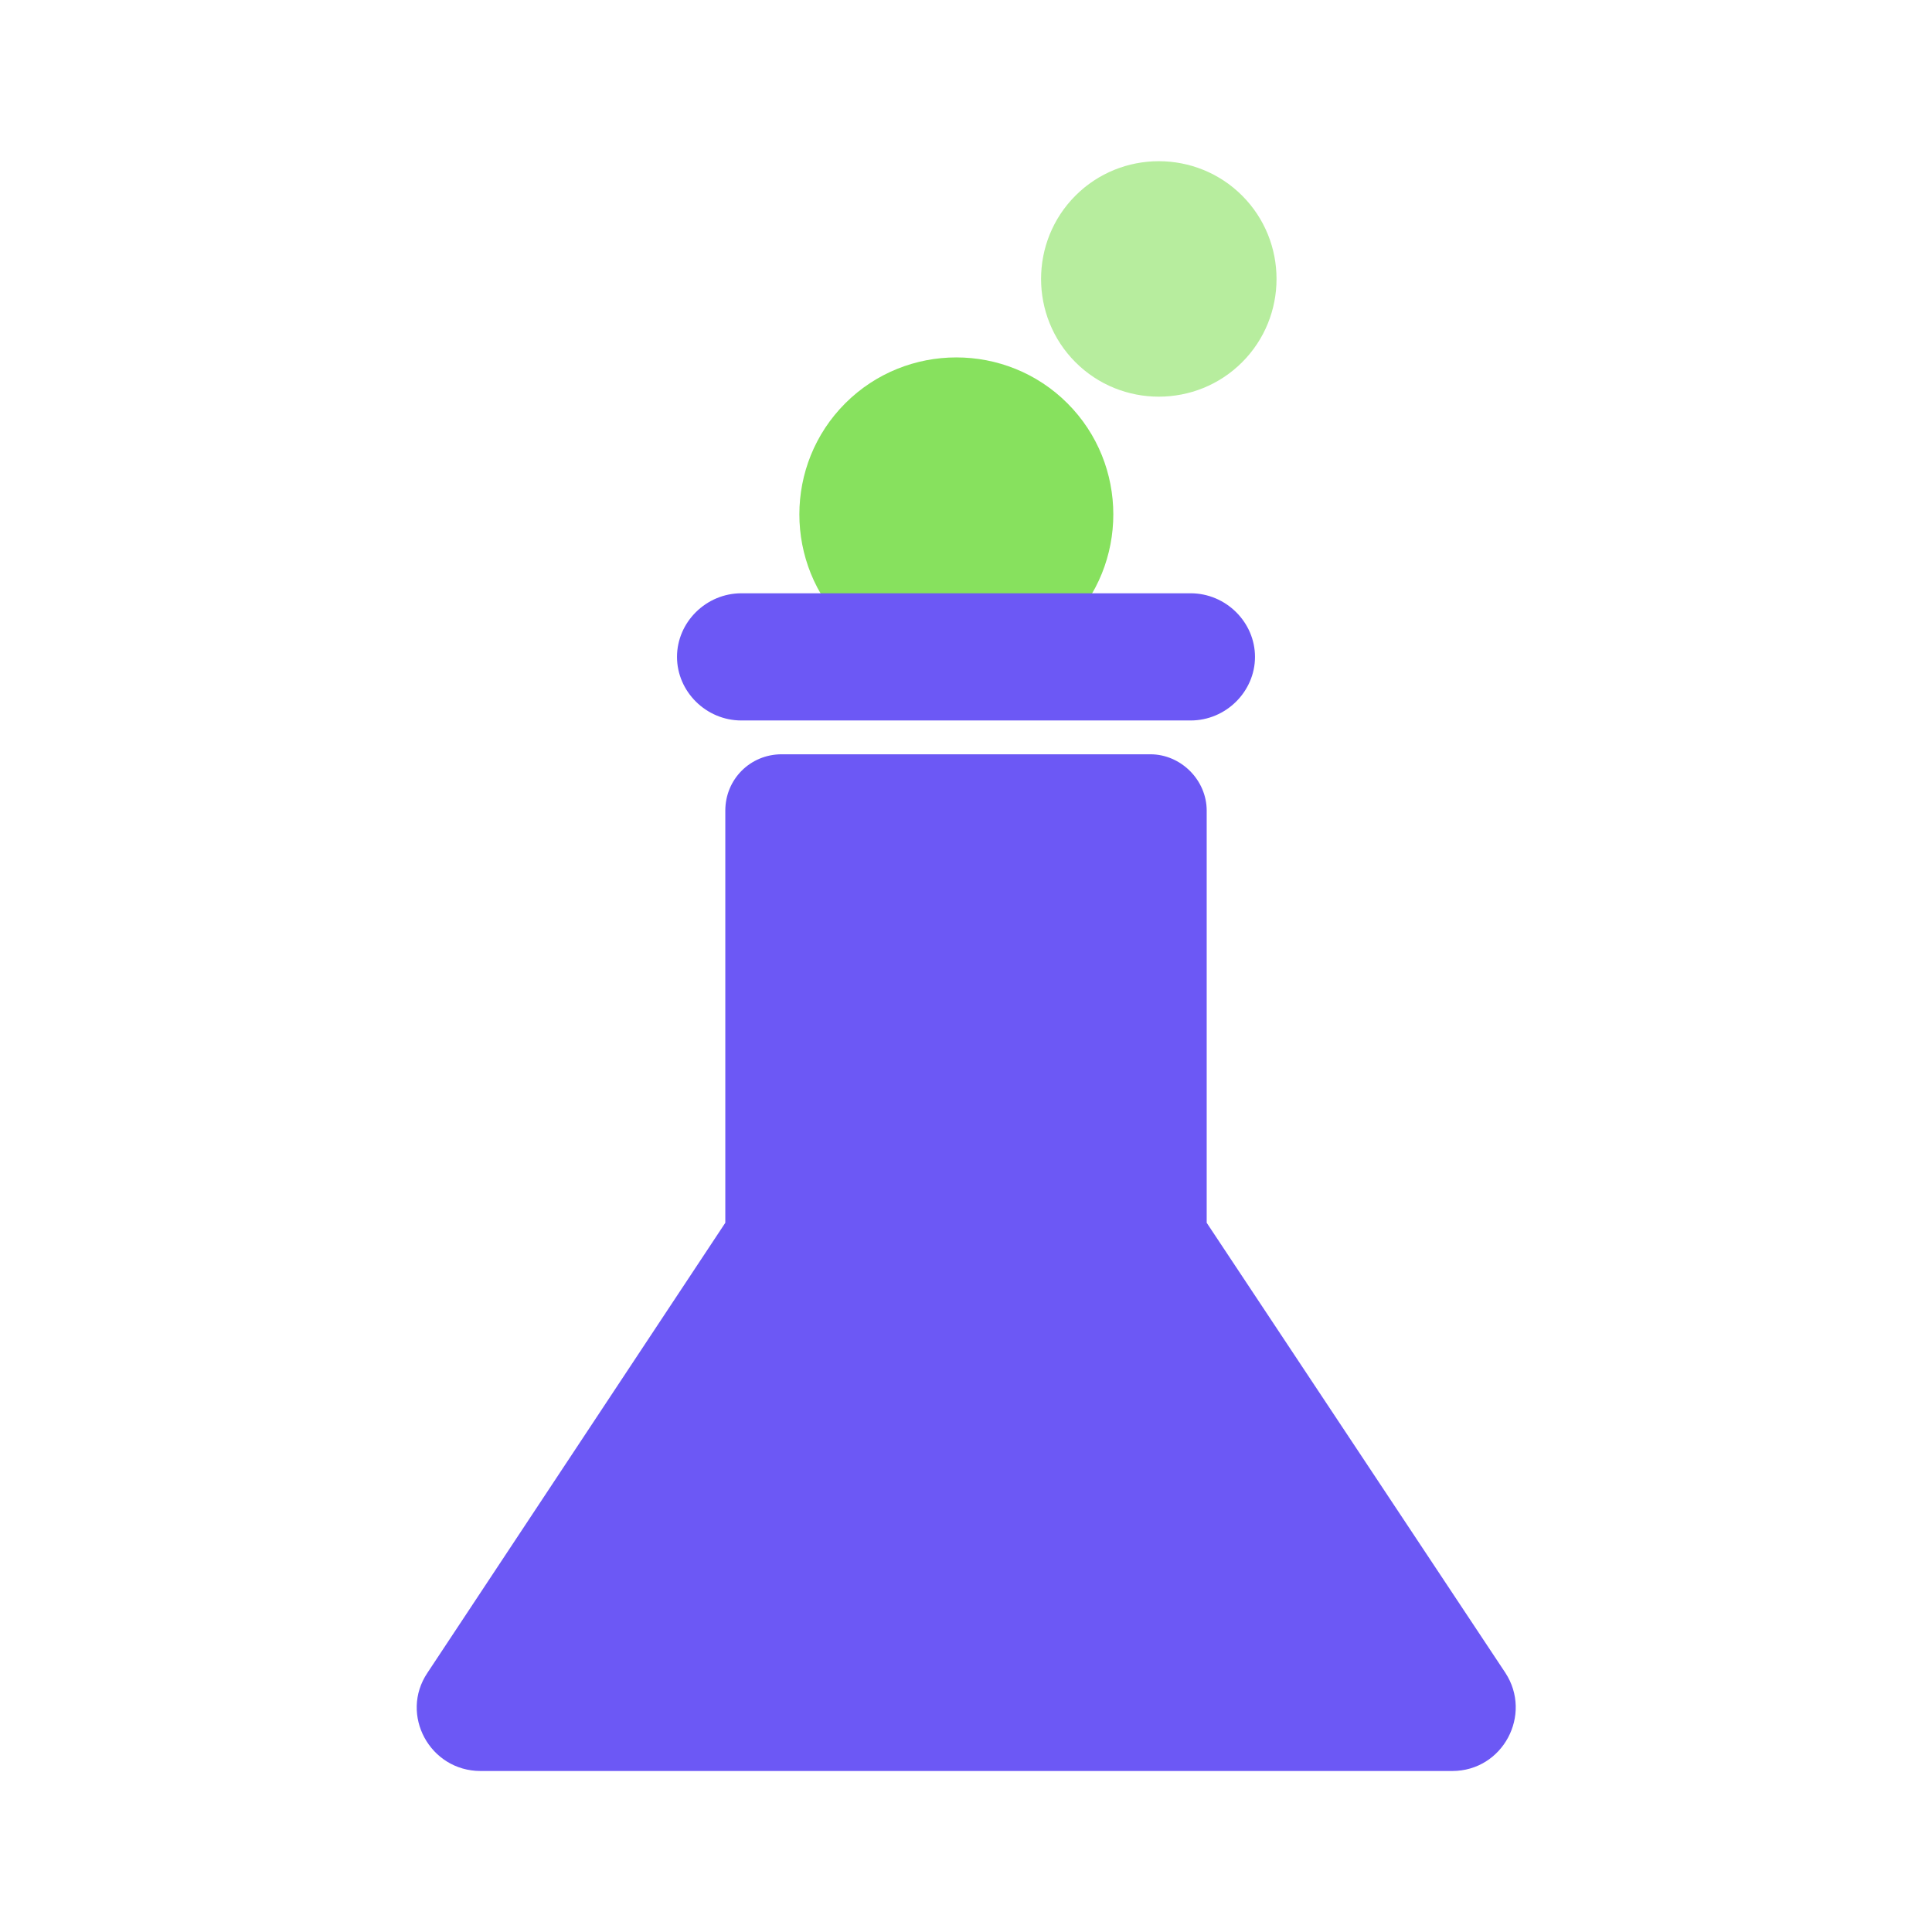 <?xml version="1.0" encoding="UTF-8"?>
<svg id="Original" xmlns="http://www.w3.org/2000/svg" viewBox="0 0 24 24">
  <defs>
    <style>
      .cls-1 {
        isolation: isolate;
        opacity: .6;
      }

      .cls-1, .cls-2 {
        fill: #87e15e;
      }

      .cls-3 {
        fill: #6c58f5;
      }
    </style>
  </defs>
  <path class="cls-2" d="M10.5,5.01c-.76.76-.76,2,0,2.76.76.76,2,.76,2.76,0,.76-.76.76-2,0-2.76-.76-.76-2-.76-2.76,0Z"/>
  <path class="cls-1" d="M13.36,2.43c-.57.57-.57,1.5,0,2.07.57.57,1.5.57,2.07,0,.57-.57.57-1.5,0-2.07-.57-.57-1.5-.57-2.07,0Z"/>
  <path class="cls-3" d="M14.79,7.37h-5.58c-.44,0-.8.36-.8.79s.36.79.8.79h5.58c.44,0,.8-.36.8-.79s-.36-.79-.8-.79Z"/>
  <path class="cls-3" d="M18.7,20.78l-3.71-5.59v-5.12c0-.38-.32-.7-.7-.7h-4.58c-.39,0-.7.31-.7.7v5.12l-3.7,5.59c-.35.52.03,1.22.66,1.22h12.07c.63,0,1-.7.66-1.22Z"/>
</svg>